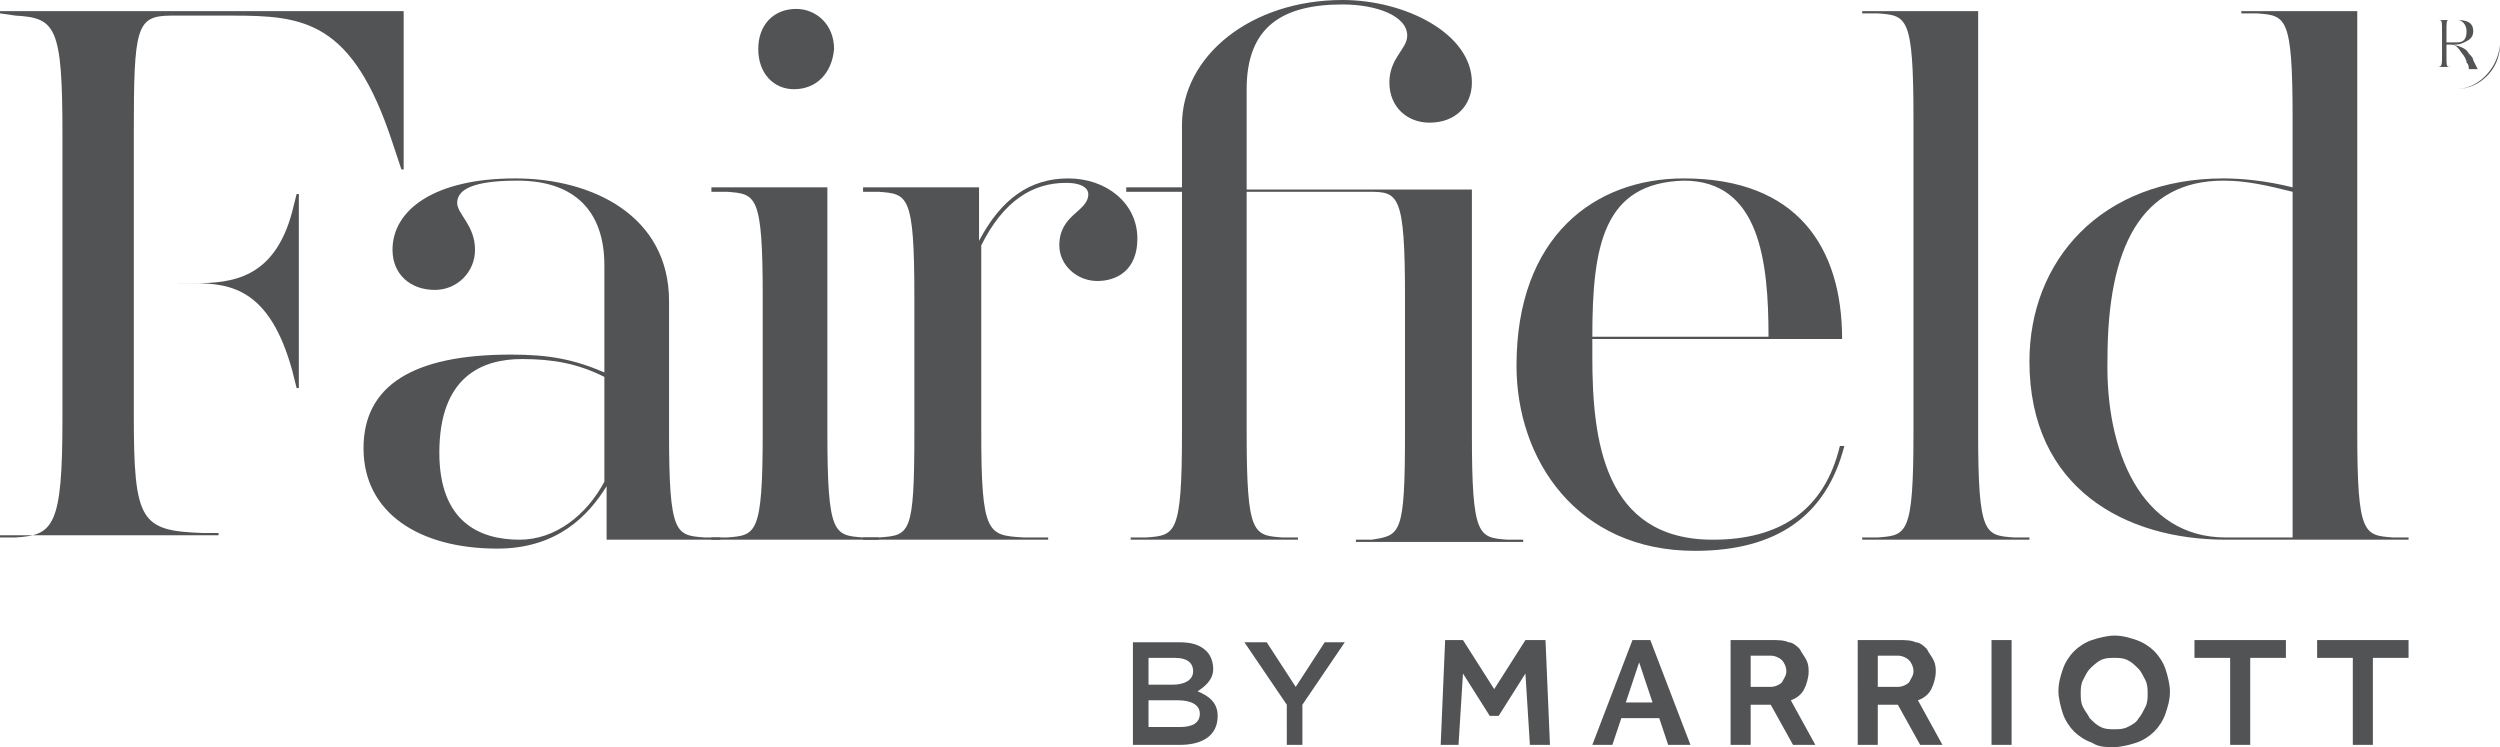 <?xml version="1.0" encoding="utf-8"?>
<!-- Generator: Adobe Illustrator 22.1.0, SVG Export Plug-In . SVG Version: 6.00 Build 0)  -->
<svg version="1.1" id="Layer_2" xmlns="http://www.w3.org/2000/svg" xmlns:xlink="http://www.w3.org/1999/xlink" x="0px" y="0px"
	 viewBox="0 0 112.1 33.5" style="enable-background:new 0 0 112.1 33.5;" xml:space="preserve">
<style type="text/css">
	.st0{fill:#2B2A35;}
	.st1{fill:#265EAC;}
	.st2{opacity:0.1;}
	.st3{fill:#474456;}
	.st4{opacity:0.4;}
	.st5{fill:#525355;}
</style>
<g>
	<g>
		<path class="st5" d="M69.3,28.7l0.2,4.7h-0.9l-0.2-3.2l-1.2,1.9h-0.4l-1.2-1.9l-0.2,3.2h-0.8l0.2-4.7h0.8l1.4,2.2l1.4-2.2H69.3z
			 M72.9,31.5h1.2l-0.6-1.8L72.9,31.5z M74,28.7l1.8,4.7h-1l-0.4-1.2h-1.7l-0.4,1.2h-0.9l1.8-4.7H74z M77.6,33.4h0.9v-1.8h0.9l1,1.8
			h1l-1.1-2c0.3-0.1,0.5-0.3,0.6-0.5c0.1-0.2,0.2-0.5,0.2-0.8c0-0.1,0-0.3-0.1-0.5c-0.1-0.2-0.2-0.3-0.3-0.5
			c-0.1-0.1-0.3-0.3-0.5-0.3c-0.2-0.1-0.5-0.1-0.8-0.1h-1.8V33.4z M78.5,30.8v-1.4h0.9c0.2,0,0.4,0.1,0.5,0.2
			c0.1,0.1,0.2,0.3,0.2,0.5c0,0.2-0.1,0.3-0.2,0.5c-0.1,0.1-0.3,0.2-0.5,0.2H78.5z M83.3,33.4h0.9v-1.8h0.9l1,1.8h1l-1.1-2
			c0.3-0.1,0.5-0.3,0.6-0.5c0.1-0.2,0.2-0.5,0.2-0.8c0-0.1,0-0.3-0.1-0.5c-0.1-0.2-0.2-0.3-0.3-0.5c-0.1-0.1-0.3-0.3-0.5-0.3
			c-0.2-0.1-0.5-0.1-0.8-0.1h-1.8V33.4z M84.2,30.8v-1.4h0.9c0.2,0,0.4,0.1,0.5,0.2c0.1,0.1,0.2,0.3,0.2,0.5c0,0.2-0.1,0.3-0.2,0.5
			c-0.1,0.1-0.3,0.2-0.5,0.2H84.2z M89.3,33.4h0.9v-4.7h-0.9V33.4z M94.8,33.5c0.3,0,0.7-0.1,1-0.2c0.3-0.1,0.6-0.3,0.8-0.5
			c0.2-0.2,0.4-0.5,0.5-0.8c0.1-0.3,0.2-0.6,0.2-1c0-0.3-0.1-0.7-0.2-1c-0.1-0.3-0.3-0.6-0.5-0.8c-0.2-0.2-0.5-0.4-0.8-0.5
			c-0.3-0.1-0.6-0.2-1-0.2c-0.3,0-0.7,0.1-1,0.2c-0.3,0.1-0.6,0.3-0.8,0.5c-0.2,0.2-0.4,0.5-0.5,0.8c-0.1,0.3-0.2,0.6-0.2,1
			c0,0.3,0.1,0.7,0.2,1c0.1,0.3,0.3,0.6,0.5,0.8c0.2,0.2,0.5,0.4,0.8,0.5C94.1,33.5,94.4,33.5,94.8,33.5 M94.8,32.7
			c-0.2,0-0.4,0-0.6-0.1c-0.2-0.1-0.3-0.2-0.5-0.4c-0.1-0.2-0.2-0.3-0.3-0.5c-0.1-0.2-0.1-0.4-0.1-0.6c0-0.2,0-0.4,0.1-0.6
			c0.1-0.2,0.2-0.4,0.3-0.5c0.1-0.1,0.3-0.3,0.5-0.4c0.2-0.1,0.4-0.1,0.6-0.1c0.2,0,0.4,0,0.6,0.1c0.2,0.1,0.3,0.2,0.5,0.4
			c0.1,0.1,0.2,0.3,0.3,0.5c0.1,0.2,0.1,0.4,0.1,0.6c0,0.2,0,0.4-0.1,0.6c-0.1,0.2-0.2,0.4-0.3,0.5c-0.1,0.2-0.3,0.3-0.5,0.4
			C95.2,32.7,95,32.7,94.8,32.7 M100,33.4h0.9v-3.9h1.6v-0.8h-4.1v0.8h1.6V33.4z M105.5,33.4h0.9v-3.9h1.6v-0.8h-4.1v0.8h1.6V33.4z
			 M50.7,33.4h2.2c1,0,1.7-0.4,1.7-1.3v0c0-0.6-0.4-0.9-0.9-1.1c0.3-0.2,0.7-0.5,0.7-1v0c0-0.3-0.1-0.6-0.3-0.8
			c-0.3-0.3-0.7-0.4-1.2-0.4h-2.1V33.4z M51.5,30.7v-1.2h1.2c0.5,0,0.8,0.2,0.8,0.6v0c0,0.4-0.4,0.6-0.9,0.6H51.5z M51.5,32.7v-1.3
			h1.3c0.6,0,1,0.2,1,0.6v0c0,0.4-0.3,0.6-0.9,0.6H51.5z M57.6,33.4h0.8v-1.8l1.9-2.8h-0.9l-1.3,2l-1.3-2h-1l1.9,2.8V33.4z"/>
		<path class="st5" d="M0,24.2v-0.1l0.7,0c1.7-0.1,2.1-0.5,2.1-5.3V6c0-4.8-0.3-5.2-2.1-5.3L0,0.6V0.5h18.1v7.1H18l-0.4-1.2
			c-1.8-5.5-4-5.7-7.2-5.7H7.7C6.1,0.7,6,1.2,6,6v6.7h2.7c1.7,0,3.6-0.2,4.4-3.2l0.2-0.8h0.1v8.7h-0.1l-0.2-0.8
			c-1-3.6-2.7-3.9-4.4-3.9H6v5.9c0,4.8,0.3,5.2,3.1,5.3l0.7,0v0.1H0z"/>
		<path class="st5" d="M27.2,24.2v-2.4c-0.8,1.3-2.2,2.8-4.9,2.8c-3.5,0-6-1.6-6-4.5c0-2.8,2.2-4.2,6.6-4.2c1.7,0,2.8,0.2,4.2,0.8
			v-4.8c0-2.4-1.3-3.8-3.9-3.8c-2,0-2.7,0.4-2.7,1c0,0.5,0.8,1,0.8,2.1c0,1-0.8,1.8-1.8,1.8c-1.1,0-1.9-0.7-1.9-1.8
			c0-1.8,1.9-3.2,5.5-3.2c3.5,0,6.9,1.7,6.9,5.5v5.9c0,4.6,0.3,4.6,1.6,4.7l0.7,0v0.1H27.2z M23.3,24.2c1.6,0,3-1.1,3.8-2.6v-4.7
			c-1.2-0.6-2.3-0.8-3.7-0.8c-1.8,0-3.7,0.8-3.7,4.2C19.7,23.4,21.5,24.2,23.3,24.2"/>
		<path class="st5" d="M37.1,19.4c0,4.6,0.3,4.6,1.6,4.7l0.7,0v0.1h-7.5v-0.1l0.7,0c1.3-0.1,1.6-0.1,1.6-4.7v-6.1
			c0-4.6-0.3-4.6-1.6-4.7l-0.7,0V8.4h5.2V19.4z M35.6,4C34.7,4,34,3.3,34,2.2c0-1.1,0.7-1.8,1.7-1.8c0.9,0,1.7,0.7,1.7,1.8
			C37.3,3.3,36.6,4,35.6,4"/>
		<path class="st5" d="M47.8,8.2C46.3,8.2,45,9,44,11v8.4c0,4.6,0.3,4.6,1.9,4.7l1.1,0v0.1h-8.3v-0.1l0.7,0C40.8,24,41,24,41,19.4
			v-6.1c0-4.6-0.3-4.6-1.6-4.7l-0.7,0V8.4h5.2v2.4c1-1.9,2.3-2.8,4-2.8c1.7,0,3.1,1.1,3.1,2.7c0,1.4-0.9,1.9-1.8,1.9
			c-0.9,0-1.7-0.7-1.7-1.6c0-1.4,1.3-1.5,1.3-2.3C48.8,8.5,48.6,8.2,47.8,8.2"/>
		<path class="st5" d="M55.9,8.6v10.8c0,4.6,0.3,4.6,1.6,4.7l0.7,0v0.1h-7.5v-0.1l0.7,0C52.7,24,53,24,53,19.4V8.6h-2.5V8.4H53V5.6
			C53,2.5,56.1,0,60.2,0C63,0,66,1.5,66,3.7c0,1-0.7,1.8-1.9,1.8c-1,0-1.8-0.7-1.8-1.8c0-1.1,0.8-1.5,0.8-2.1c0-0.9-1.4-1.4-2.9-1.4
			c-2.7,0-4.3,1-4.3,3.8v4.5H66v11c0,4.6,0.3,4.6,1.6,4.7l0.7,0v0.1h-7.5v-0.1l0.7,0C62.8,24,63,24,63,19.4v-6.1
			c0-4.6-0.3-4.7-1.6-4.7H55.9z"/>
		<path class="st5" d="M76,24.7c-5.3,0-8-4.1-8-8.3c0-5.8,3.5-8.4,7.5-8.4c5.1,0,7.1,3.1,7.1,7.2H71.4v0.8c0,3.7,0.5,8.2,5.4,8.2
			c3,0,5-1.3,5.7-4.2l0.2,0C81.9,23.1,79.7,24.7,76,24.7 M71.4,15.1h7.9c0-3.4-0.4-7-3.8-7C71.9,8.2,71.4,11,71.4,15.1"/>
		<path class="st5" d="M88.7,19.4c0,4.6,0.3,4.6,1.6,4.7l0.7,0v0.1h-7.5v-0.1l0.7,0c1.3-0.1,1.6-0.1,1.6-4.7V5.3
			c0-4.6-0.3-4.6-1.6-4.7l-0.7,0V0.5h5.2V19.4z"/>
		<path class="st5" d="M105.7,19.4c0,4.6,0.3,4.6,1.6,4.7l0.7,0v0.1h-8.2c-4.5,0-8.8-2.3-8.8-8c0-4.5,3.2-8.2,8.7-8.2
			c0.8,0,1.9,0.1,3.1,0.4V5.3c0-4.6-0.3-4.6-1.6-4.7l-0.7,0V0.5h5.2V19.4z M99.8,24.1h3V8.6c-1.2-0.3-2.1-0.5-3.1-0.5
			c-3.7,0-5.2,3-5.2,8C94.4,20.2,96,24.1,99.8,24.1"/>
	</g>
	<path class="st5" d="M110.9,2.7c0-0.1-0.1-0.2-0.2-0.3c-0.1-0.2-0.3-0.3-0.7-0.4c0.2,0,0.3,0,0.5-0.1c0.2-0.1,0.4-0.2,0.4-0.5
		c0-0.4-0.3-0.5-0.7-0.5h-1v0l0.1,0c0.2,0,0.2,0,0.2,0.5v1.1c0,0.4,0,0.5-0.2,0.5l-0.1,0v0h0.8v0l-0.1,0c-0.2,0-0.2,0-0.2-0.5V2h0.2
		c0.2,0,0.3,0.1,0.5,0.4c0.1,0.1,0.2,0.3,0.2,0.4c0.1,0.1,0.1,0.2,0.1,0.3h0.5v0l-0.1,0C111.1,3.1,111,2.9,110.9,2.7 M109.7,2V1.4
		c0-0.4,0-0.5,0.1-0.5h0.4c0.2,0,0.4,0.2,0.4,0.5c0,0.3-0.1,0.5-0.4,0.5H109.7z"/>
	<path class="st5" d="M110.1,0c-1.1,0-2,0.9-2,2c0,1.1,0.9,2,2,2c1.1,0,2-0.9,2-2C112.1,0.9,111.2,0,110.1,0 M110.1,4
		c-1.1,0-2-0.9-2-2c0-1.1,0.9-2,2-2c1.1,0,2,0.9,2,2C112,3.1,111.1,4,110.1,4"/>
</g>
</svg>
